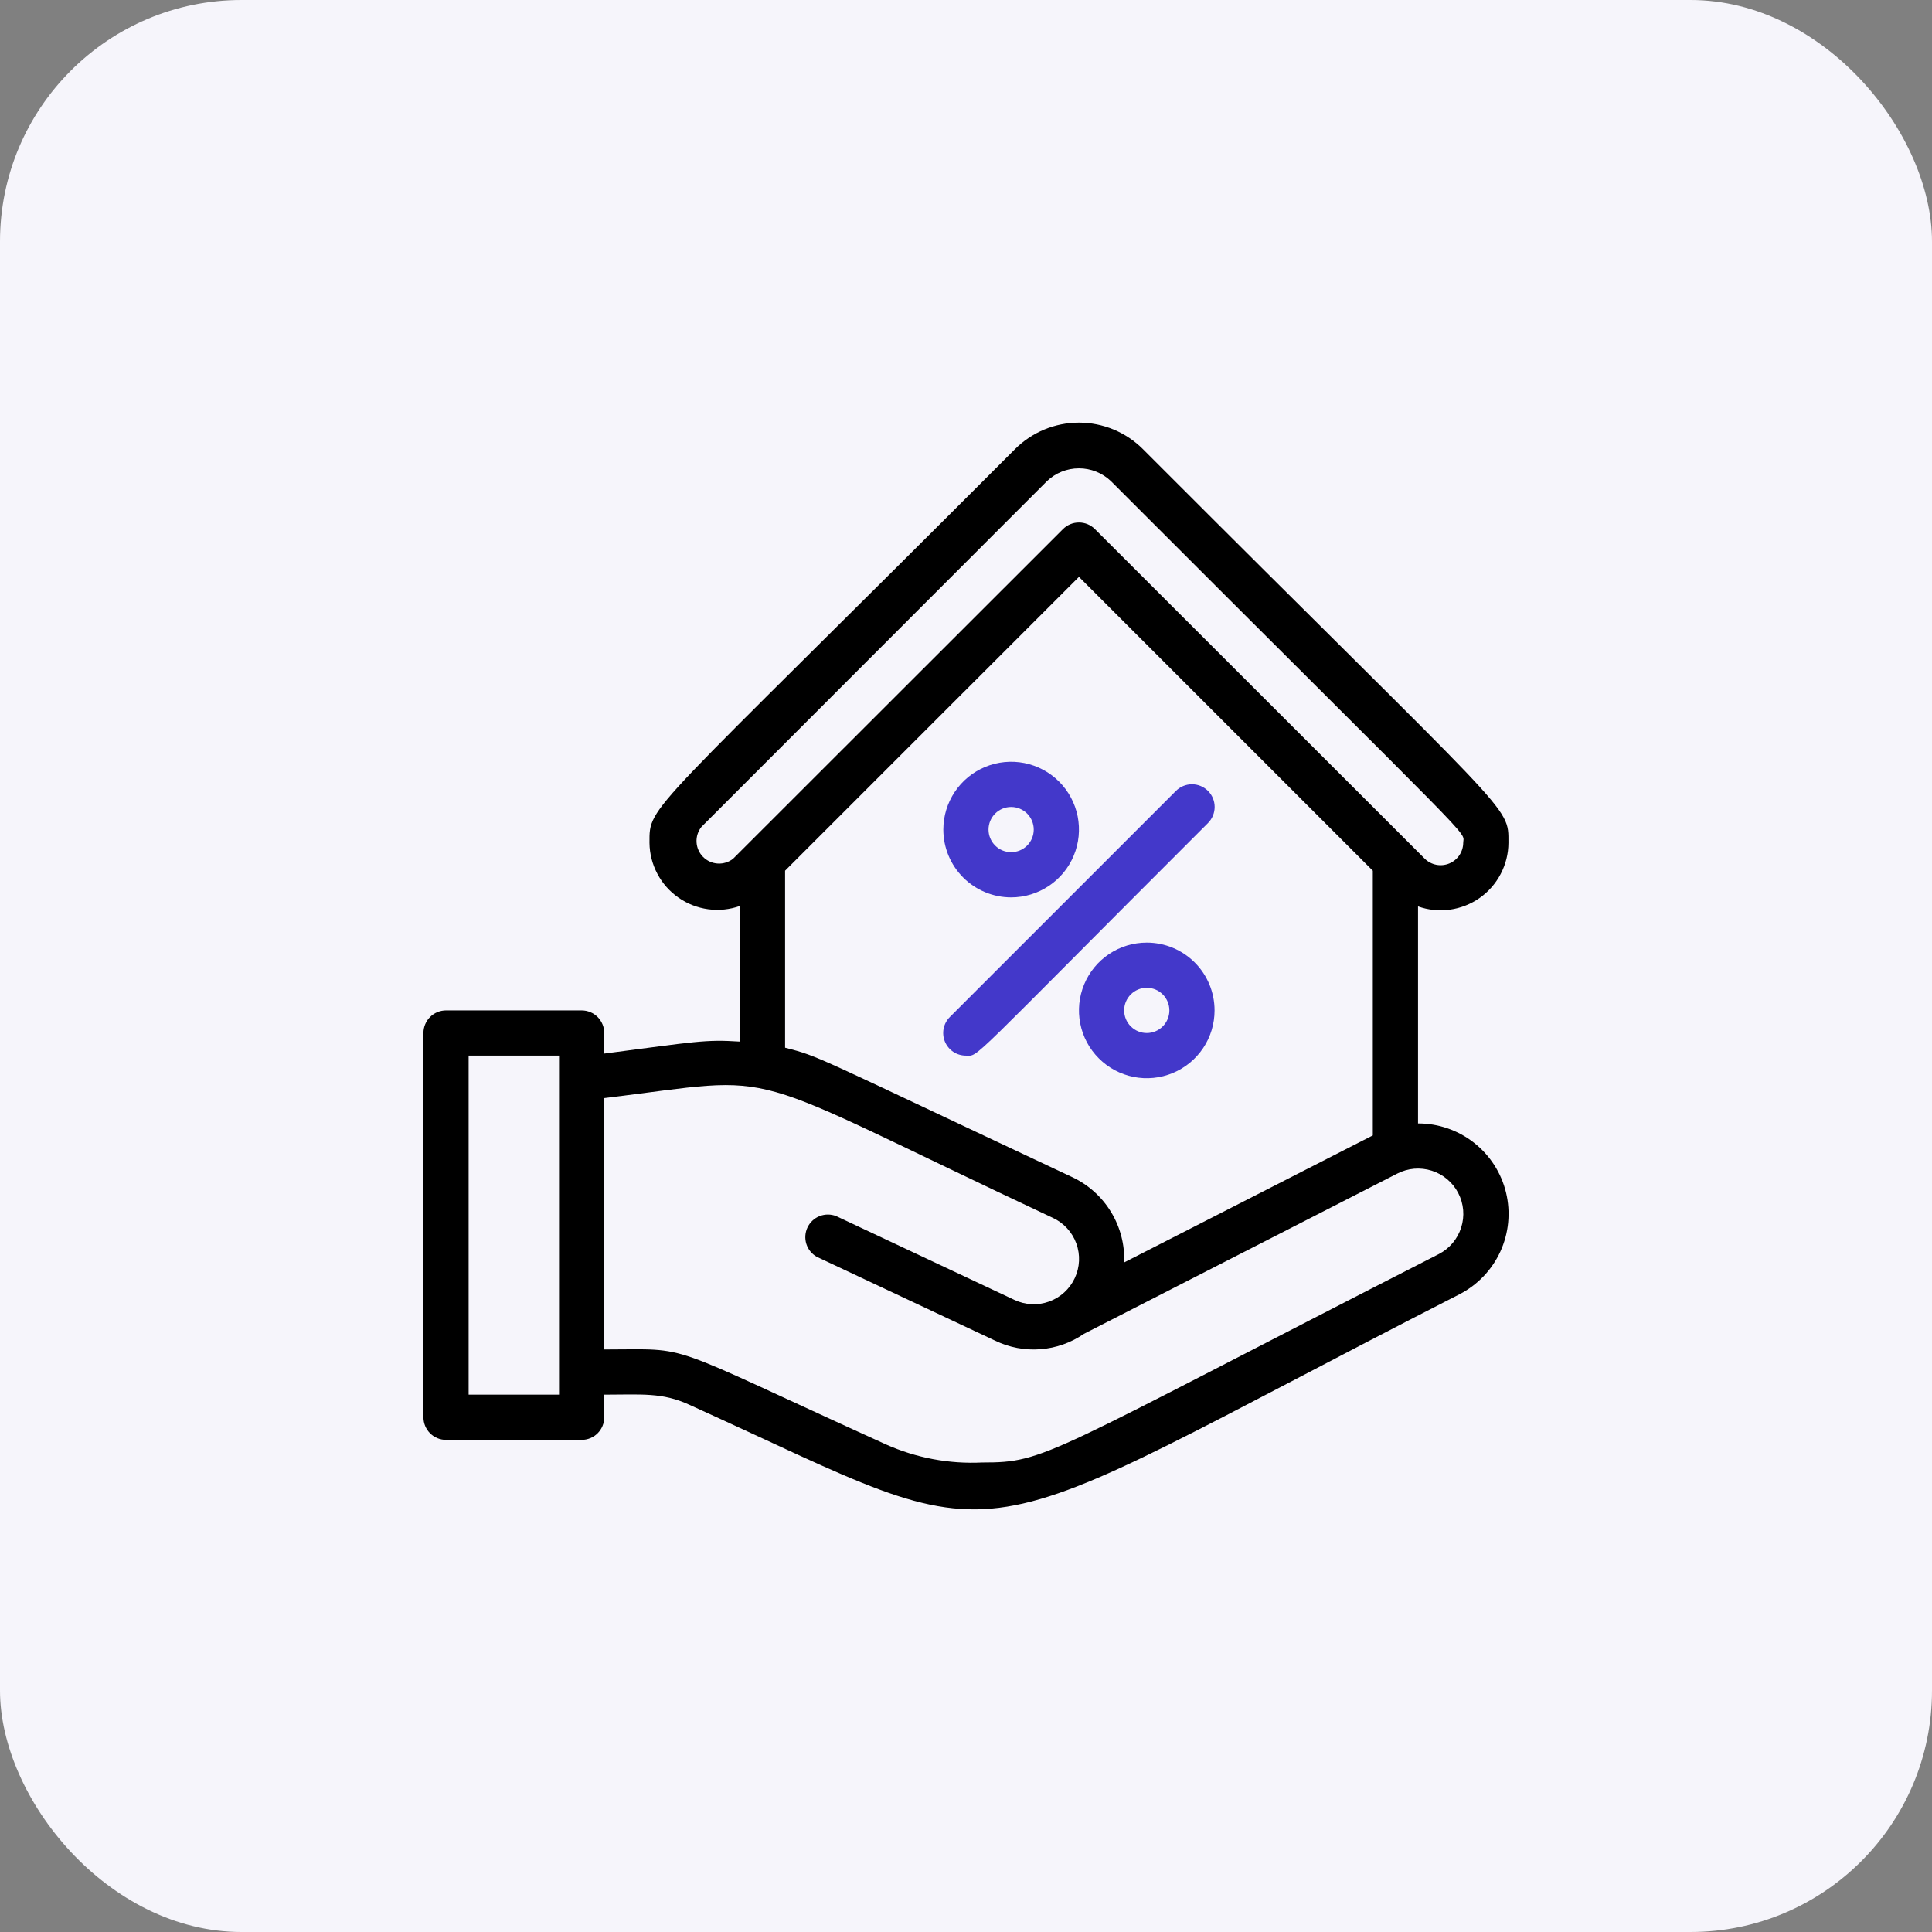 <svg width="64" height="64" viewBox="0 0 64 64" fill="none" xmlns="http://www.w3.org/2000/svg">
  <rect x="0" y="0" width="64" height="64" fill="#808080" stroke="none"/>
  <rect width="64" height="64" rx="8" fill="#F6F5FB"/>
  <path d="M46.974 37.215V30.026C47.311 30.146 47.673 30.183 48.028 30.134C48.382 30.085 48.721 29.953 49.014 29.747C49.307 29.541 49.546 29.268 49.712 28.951C49.879 28.633 49.967 28.281 49.969 27.922C49.969 26.649 50.186 27.218 37.861 14.878C37.583 14.6 37.252 14.379 36.889 14.228C36.525 14.078 36.135 14 35.742 14C35.348 14 34.958 14.078 34.595 14.228C34.231 14.379 33.901 14.6 33.623 14.878C21.357 27.159 21.515 26.634 21.515 27.922C21.519 28.279 21.609 28.63 21.776 28.945C21.943 29.261 22.183 29.532 22.476 29.736C22.768 29.94 23.106 30.072 23.459 30.12C23.813 30.168 24.173 30.131 24.51 30.012V34.504C23.349 34.429 23.065 34.504 20.017 34.901V34.22C20.017 34.021 19.938 33.831 19.798 33.69C19.657 33.55 19.467 33.471 19.268 33.471H14.775C14.577 33.471 14.386 33.55 14.246 33.69C14.106 33.831 14.027 34.021 14.027 34.22V46.949C14.027 47.148 14.106 47.338 14.246 47.479C14.386 47.619 14.577 47.698 14.775 47.698H19.268C19.467 47.698 19.657 47.619 19.798 47.479C19.938 47.338 20.017 47.148 20.017 46.949V46.2C21.253 46.2 21.934 46.118 22.84 46.537C34.072 51.629 31.159 51.659 48.344 42.876C48.942 42.569 49.42 42.07 49.701 41.459C49.981 40.847 50.047 40.159 49.889 39.505C49.731 38.852 49.357 38.27 48.828 37.855C48.3 37.439 47.646 37.214 46.974 37.215ZM23.237 27.391L34.678 15.942C34.964 15.667 35.345 15.514 35.742 15.514C36.138 15.514 36.519 15.667 36.805 15.942C49.265 28.409 48.471 27.481 48.471 27.922C48.469 28.069 48.424 28.212 48.342 28.333C48.259 28.454 48.143 28.549 48.008 28.604C47.872 28.66 47.723 28.675 47.579 28.647C47.435 28.619 47.303 28.549 47.198 28.447L36.273 17.529C36.204 17.459 36.121 17.403 36.03 17.365C35.938 17.327 35.84 17.308 35.742 17.308C35.643 17.308 35.545 17.327 35.454 17.365C35.362 17.403 35.28 17.459 35.21 17.529L24.285 28.447C24.141 28.56 23.96 28.617 23.776 28.606C23.593 28.595 23.42 28.517 23.29 28.386C23.161 28.256 23.084 28.082 23.074 27.899C23.064 27.715 23.122 27.534 23.237 27.391ZM26.007 28.843L35.742 19.109L45.476 28.843V37.612L37.239 41.82C37.262 41.233 37.111 40.653 36.806 40.151C36.501 39.649 36.056 39.248 35.525 38.997C26.854 34.924 27.175 35.006 26.007 34.706V28.843ZM18.519 46.2H15.524V34.968H18.519V46.2ZM47.662 41.543C34.559 48.237 34.663 48.447 32.537 48.447C31.441 48.501 30.348 48.295 29.347 47.848C21.777 44.411 23.012 44.703 20.017 44.703V36.376C26.18 35.627 24.098 35.283 34.88 40.345C35.241 40.514 35.52 40.819 35.655 41.193C35.791 41.567 35.772 41.98 35.603 42.34C35.434 42.701 35.129 42.98 34.755 43.115C34.381 43.251 33.968 43.232 33.608 43.063L27.7 40.285C27.523 40.216 27.328 40.216 27.151 40.285C26.975 40.355 26.832 40.488 26.75 40.659C26.669 40.83 26.655 41.025 26.711 41.206C26.768 41.387 26.891 41.539 27.056 41.633L32.964 44.411C33.43 44.637 33.948 44.735 34.465 44.695C34.982 44.656 35.479 44.48 35.906 44.186L46.285 38.877C46.46 38.787 46.651 38.732 46.847 38.715C47.044 38.699 47.241 38.721 47.429 38.781C47.617 38.84 47.791 38.937 47.941 39.064C48.092 39.191 48.216 39.346 48.306 39.521C48.397 39.696 48.452 39.887 48.469 40.084C48.485 40.28 48.463 40.478 48.403 40.665C48.343 40.853 48.247 41.027 48.12 41.178C47.993 41.328 47.837 41.453 47.662 41.543Z" fill="black"/>
  <path d="M31.998 34.969C32.447 34.969 31.923 35.35 40.017 27.264C40.158 27.122 40.237 26.931 40.237 26.732C40.237 26.532 40.158 26.341 40.017 26.2C39.876 26.059 39.685 25.98 39.486 25.98C39.286 25.98 39.095 26.059 38.954 26.2L31.466 33.688C31.36 33.793 31.288 33.927 31.259 34.072C31.23 34.218 31.245 34.37 31.302 34.507C31.359 34.644 31.456 34.761 31.579 34.844C31.703 34.926 31.849 34.969 31.998 34.969ZM33.495 29.727C33.94 29.727 34.374 29.595 34.743 29.348C35.113 29.102 35.401 28.751 35.571 28.34C35.741 27.93 35.785 27.478 35.699 27.042C35.612 26.607 35.398 26.206 35.084 25.892C34.77 25.578 34.369 25.364 33.934 25.277C33.498 25.191 33.046 25.235 32.636 25.405C32.225 25.575 31.874 25.863 31.628 26.233C31.381 26.602 31.249 27.036 31.249 27.481C31.249 28.076 31.486 28.648 31.907 29.069C32.328 29.49 32.9 29.727 33.495 29.727ZM33.495 26.732C33.694 26.732 33.884 26.811 34.025 26.951C34.165 27.092 34.244 27.282 34.244 27.481C34.244 27.679 34.165 27.87 34.025 28.01C33.884 28.151 33.694 28.229 33.495 28.229C33.297 28.229 33.106 28.151 32.966 28.01C32.825 27.87 32.746 27.679 32.746 27.481C32.746 27.282 32.825 27.092 32.966 26.951C33.106 26.811 33.297 26.732 33.495 26.732ZM37.988 31.225C37.544 31.225 37.109 31.356 36.74 31.603C36.371 31.85 36.083 32.201 35.913 32.611C35.743 33.022 35.698 33.474 35.785 33.909C35.871 34.345 36.085 34.745 36.4 35.059C36.714 35.374 37.114 35.587 37.55 35.674C37.986 35.761 38.437 35.716 38.848 35.546C39.258 35.376 39.609 35.088 39.856 34.719C40.103 34.35 40.234 33.915 40.234 33.471C40.234 32.875 39.998 32.304 39.577 31.883C39.155 31.461 38.584 31.225 37.988 31.225ZM37.988 34.22C37.789 34.22 37.599 34.141 37.459 34C37.318 33.86 37.239 33.67 37.239 33.471C37.239 33.272 37.318 33.082 37.459 32.941C37.599 32.801 37.789 32.722 37.988 32.722C38.187 32.722 38.377 32.801 38.517 32.941C38.658 33.082 38.737 33.272 38.737 33.471C38.737 33.67 38.658 33.86 38.517 34C38.377 34.141 38.187 34.22 37.988 34.22Z" fill="#4338CA"/>
</svg>
